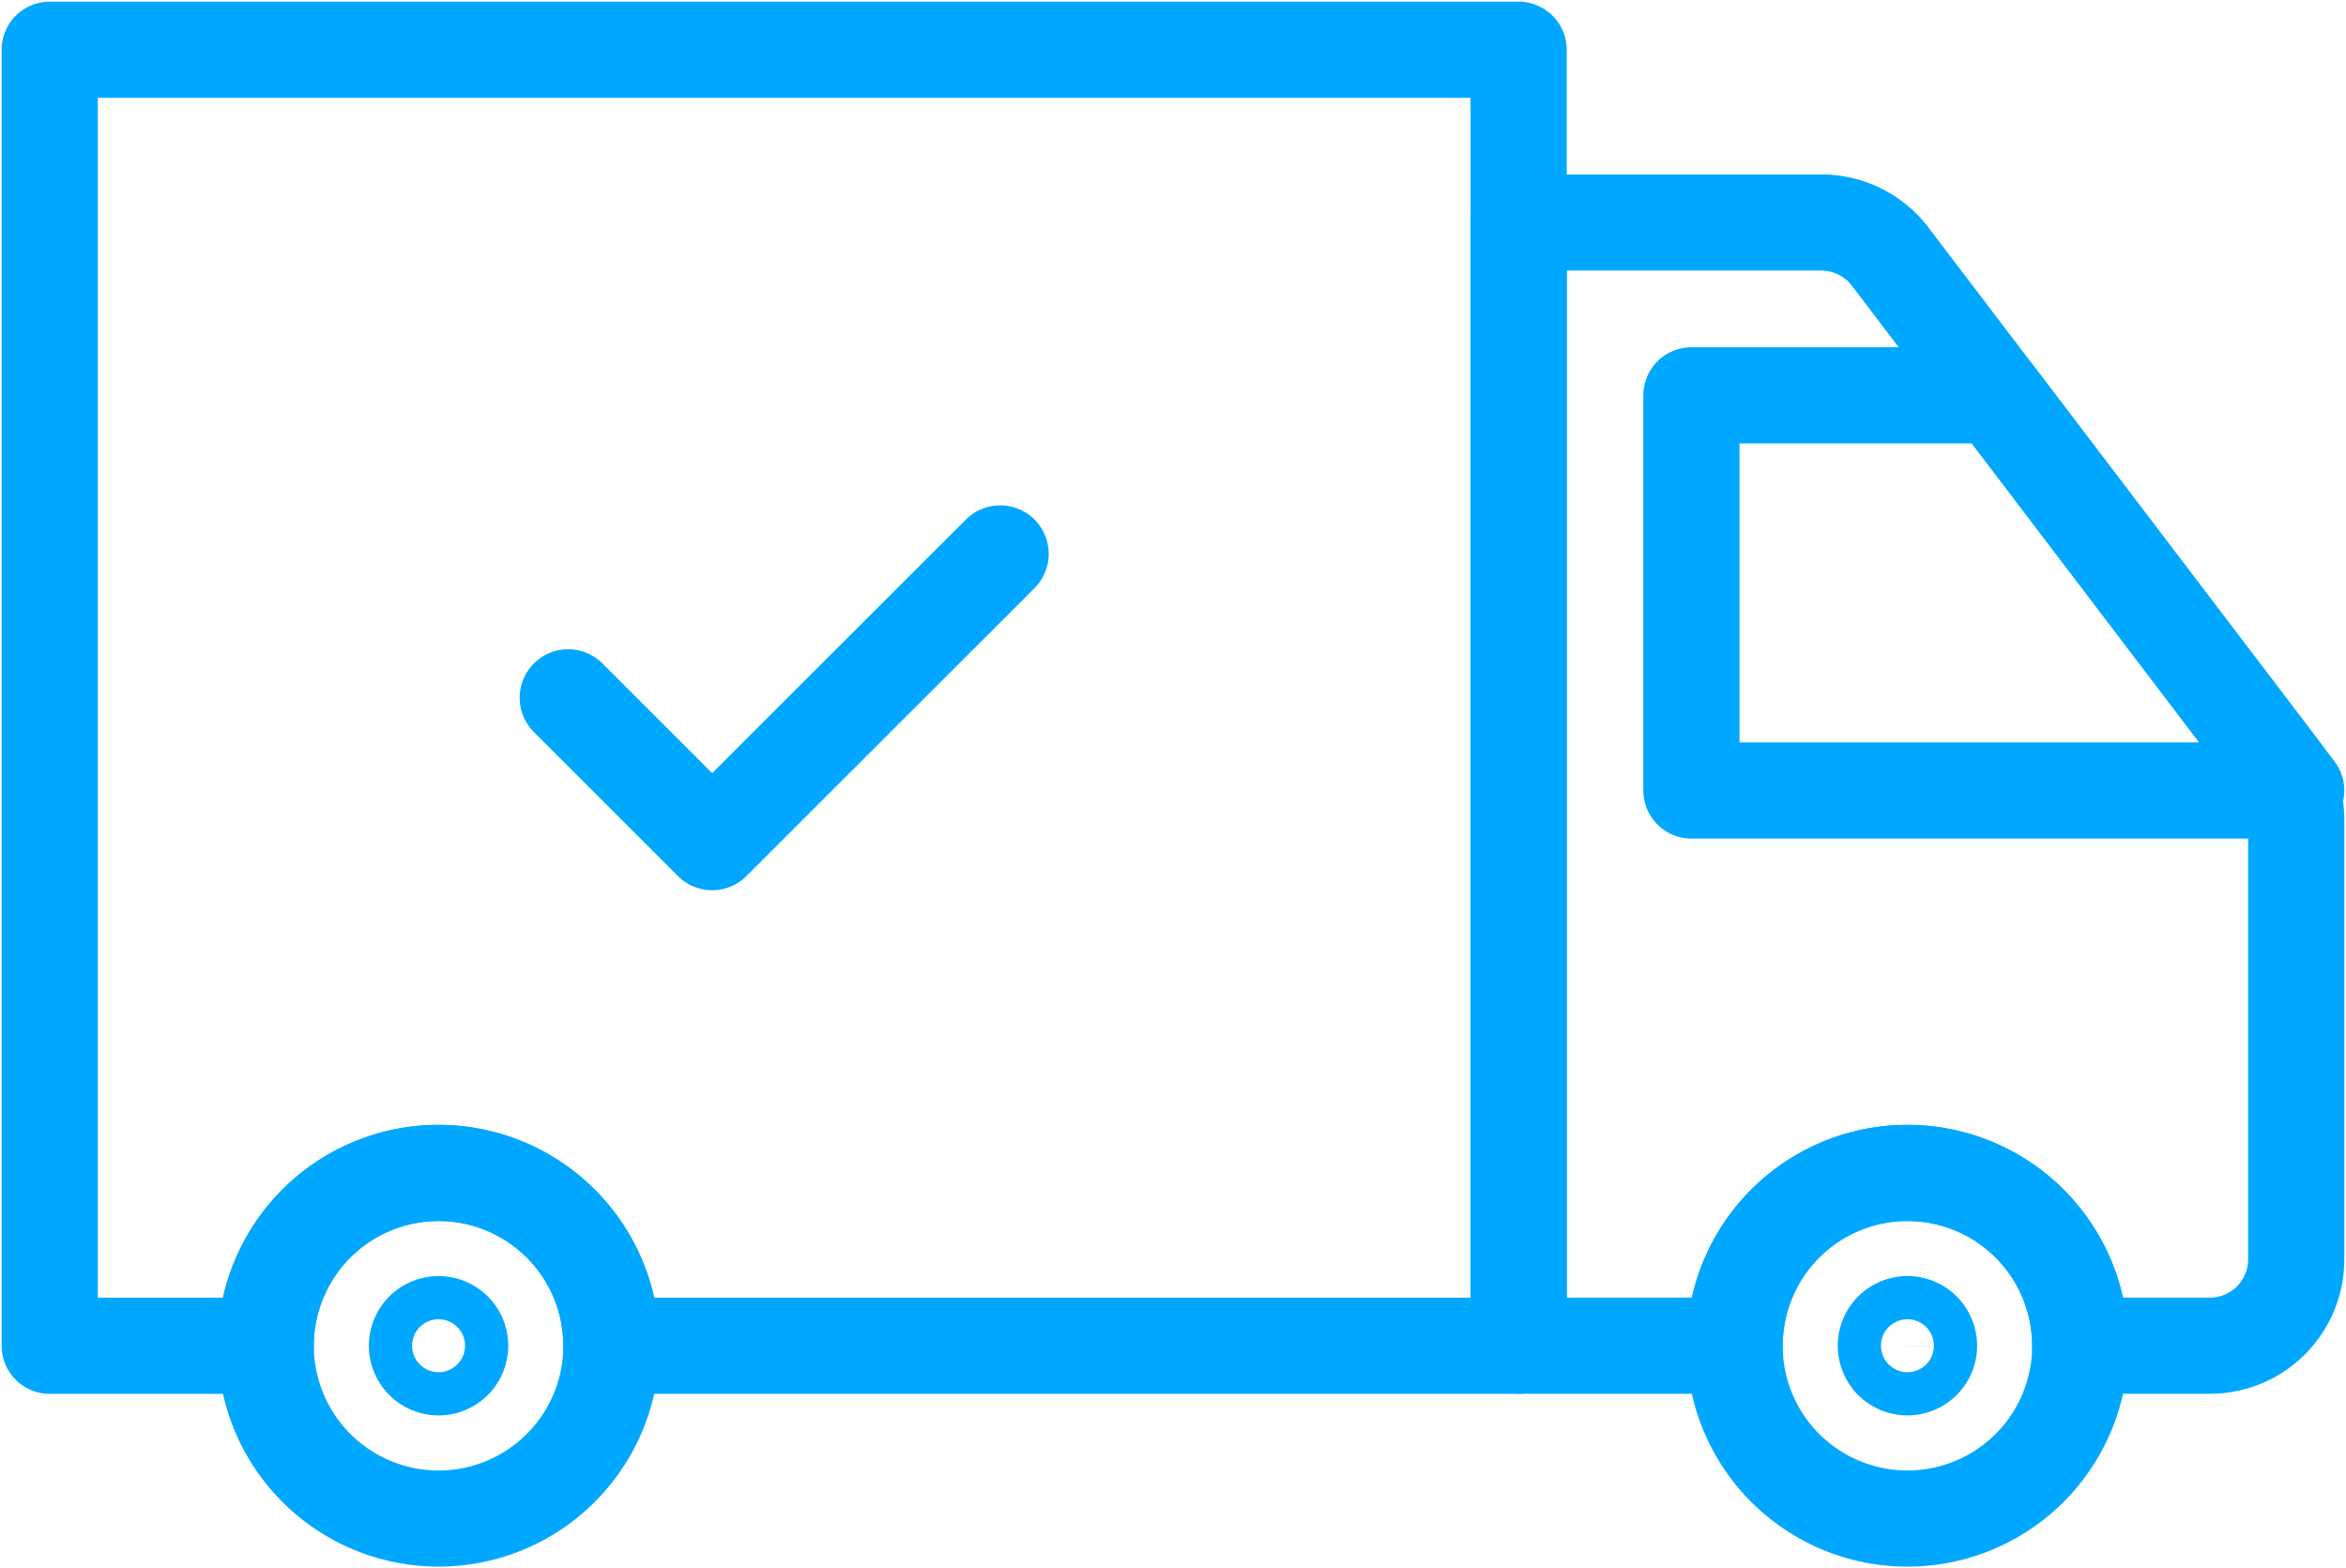 <?xml version="1.0" encoding="UTF-8"?> <svg xmlns="http://www.w3.org/2000/svg" xmlns:xlink="http://www.w3.org/1999/xlink" width="122" height="81.56" viewBox="0 0 122 81.56"><defs><clipPath id="clip-path"><path id="Path_145" data-name="Path 145" d="M0-78.8H122V2.762H0Z" transform="translate(0 78.798)" fill="none"></path></clipPath></defs><g id="Group_3419" data-name="Group 3419" clip-path="url(#clip-path)"><g id="Group_3411" data-name="Group 3411" transform="translate(13.821 61)"><path id="Path_137" data-name="Path 137" d="M.609.3A8.986,8.986,0,0,1-8.378,9.291,8.986,8.986,0,0,1-17.364.3,8.986,8.986,0,0,1-8.378-8.682,8.986,8.986,0,0,1,.609.3Z" transform="translate(17.364 8.682)" fill="none" stroke="#00a7ff" stroke-linecap="round" stroke-linejoin="round" stroke-width="5"></path></g><g id="Group_3412" data-name="Group 3412" transform="translate(21.683 68.863)"><path id="Path_138" data-name="Path 138" d="M.076.038A1.123,1.123,0,0,1-1.047,1.161,1.124,1.124,0,0,1-2.171.038,1.124,1.124,0,0,1-1.047-1.085,1.123,1.123,0,0,1,.076.038Z" transform="translate(2.171 1.085)" fill="none" stroke="#00a7ff" stroke-linecap="round" stroke-linejoin="round" stroke-width="5"></path></g><g id="Group_3413" data-name="Group 3413" transform="translate(90.206 61)"><path id="Path_139" data-name="Path 139" d="M.609.3A8.986,8.986,0,0,1-8.378,9.291,8.986,8.986,0,0,1-17.364.3,8.986,8.986,0,0,1-8.378-8.682,8.986,8.986,0,0,1,.609.3Z" transform="translate(17.364 8.682)" fill="none" stroke="#00a7ff" stroke-linecap="round" stroke-linejoin="round" stroke-width="5"></path></g><g id="Group_3414" data-name="Group 3414" transform="translate(98.069 68.863)"><path id="Path_140" data-name="Path 140" d="M.076.038A1.123,1.123,0,0,1-1.047,1.161,1.124,1.124,0,0,1-2.171.038,1.124,1.124,0,0,1-1.047-1.085,1.123,1.123,0,0,1,.076.038Z" transform="translate(2.171 1.085)" fill="none" stroke="#00a7ff" stroke-linecap="round" stroke-linejoin="round" stroke-width="5"></path></g><g id="Group_3415" data-name="Group 3415" transform="translate(78.973 11.573)"><path id="Path_141" data-name="Path 141" d="M1.339.96-18.862-25.6a4.5,4.5,0,0,0-3.577-1.773H-38.184V31.04h11.233a8.986,8.986,0,0,1,8.986-8.986A8.986,8.986,0,0,1-8.978,31.04h6.74a4.493,4.493,0,0,0,4.493-4.493V3.68A4.493,4.493,0,0,0,1.339.96Z" transform="translate(38.184 27.372)" fill="none" stroke="#00a7ff" stroke-linecap="round" stroke-linejoin="round" stroke-width="5"></path></g><g id="Group_3416" data-name="Group 3416" transform="translate(87.959 20.56)"><path id="Path_142" data-name="Path 142" d="M.536,0H-15.286V20.55H16.167Z" transform="translate(15.286)" fill="none" stroke="#00a7ff" stroke-linecap="round" stroke-linejoin="round" stroke-width="5"></path></g><g id="Group_3417" data-name="Group 3417" transform="translate(2.588 2.587)"><path id="Path_143" data-name="Path 143" d="M2.587,0H-73.8V67.4h11.232a8.986,8.986,0,0,1,8.987-8.986A8.986,8.986,0,0,1-44.592,67.4H2.587Z" transform="translate(73.798)" fill="none" stroke="#00a7ff" stroke-linecap="round" stroke-linejoin="round" stroke-width="5"></path></g><g id="Group_3418" data-name="Group 3418" transform="translate(29.525 28.777)"><path id="Path_144" data-name="Path 144" d="M.254.509A.02.02,0,0,1,.239.5L-7.25-6.986a.02.02,0,0,1,0-.03.02.02,0,0,1,.03,0L.254.456,15.216-14.5a.023.023,0,0,1,.031,0,.023.023,0,0,1,0,.031L.27.5A.02.02,0,0,1,.254.509Z" transform="translate(7.257 14.511)" fill="none" stroke="#00a7ff" stroke-linecap="round" stroke-linejoin="round" stroke-width="5"></path></g></g></svg> 